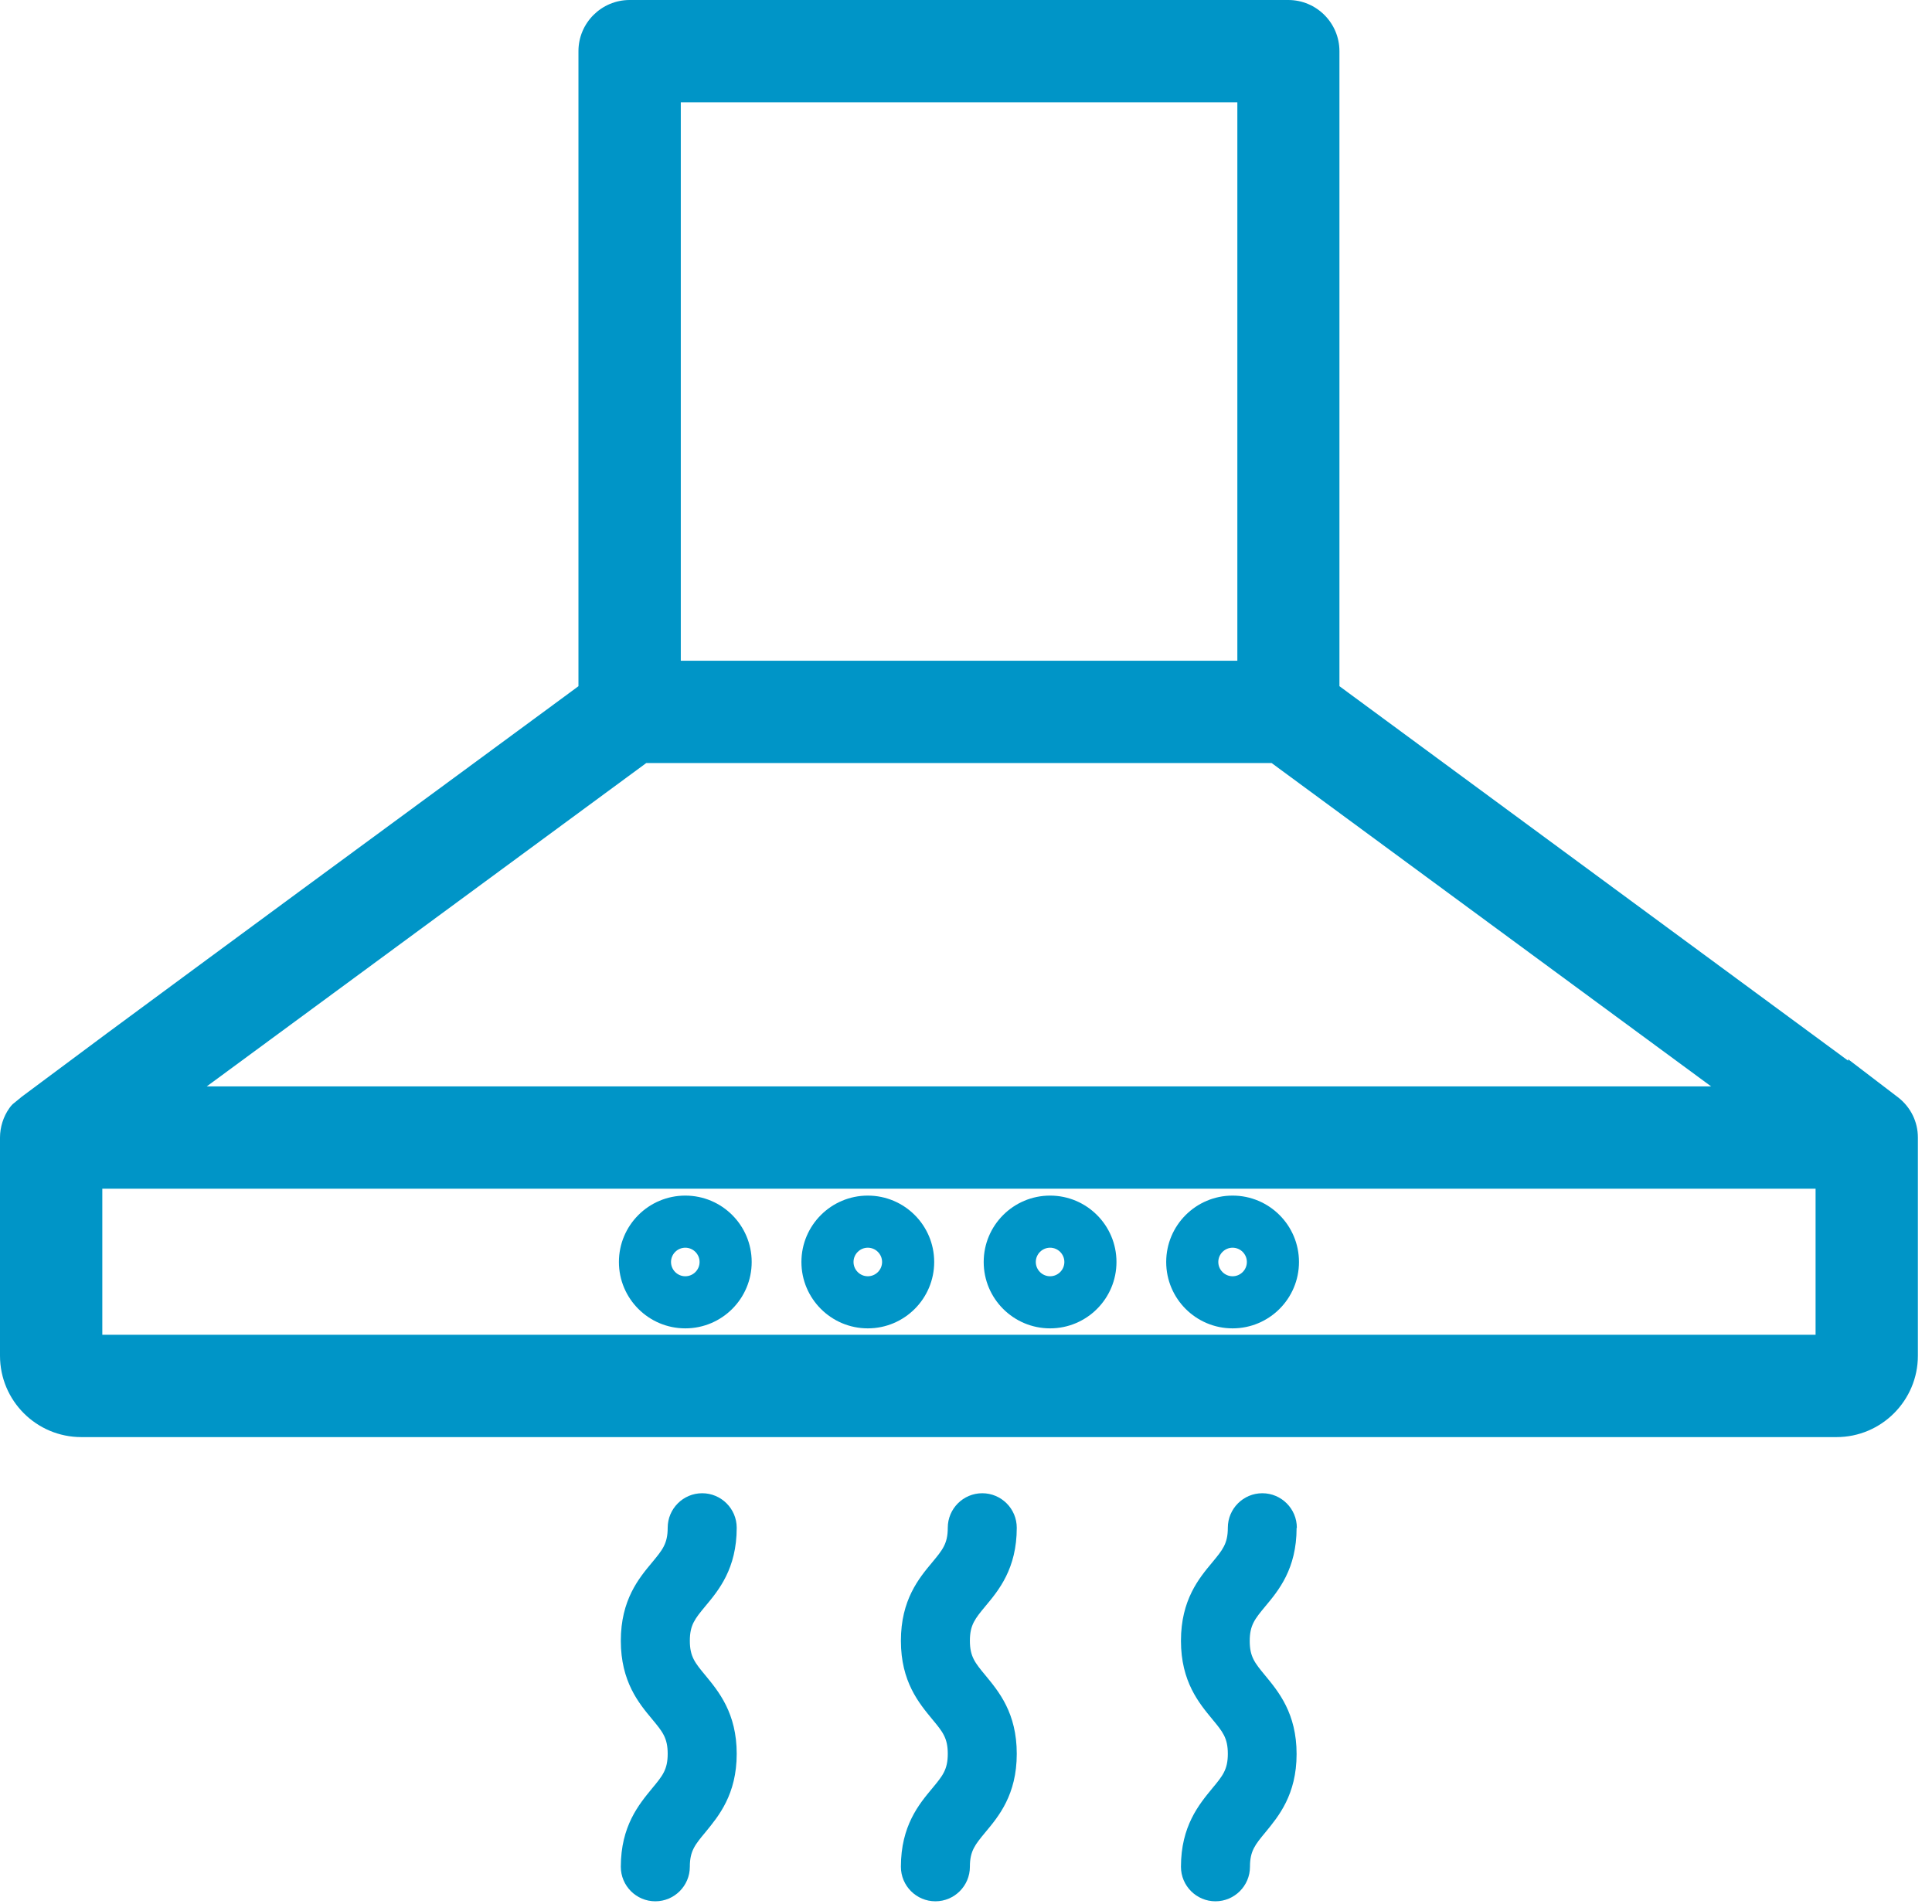 <?xml version="1.0"?>
<svg xmlns="http://www.w3.org/2000/svg" width="69" height="68" viewBox="0 0 69 68" fill="none">
<path d="M26.311 54.568C26.311 53.888 25.758 53.335 25.078 53.335C24.399 53.335 23.846 53.888 23.846 54.568C23.846 55.137 23.659 55.358 23.294 55.8C22.818 56.369 22.172 57.142 22.172 58.604C22.172 60.066 22.818 60.839 23.294 61.409C23.659 61.85 23.846 62.072 23.846 62.641C23.846 63.21 23.659 63.431 23.285 63.882C22.818 64.451 22.172 65.224 22.172 66.677C22.172 67.357 22.724 67.91 23.404 67.91C24.084 67.91 24.637 67.357 24.637 66.677C24.637 66.108 24.824 65.887 25.198 65.437C25.665 64.867 26.311 64.094 26.311 62.641C26.311 61.188 25.665 60.414 25.189 59.836C24.824 59.395 24.637 59.173 24.637 58.604C24.637 58.035 24.824 57.814 25.189 57.372C25.665 56.803 26.311 56.029 26.311 54.568Z" fill="#0095C7"/>
<path d="M36.313 54.568C36.313 53.888 35.761 53.335 35.081 53.335C34.401 53.335 33.849 53.888 33.849 54.568C33.849 55.137 33.662 55.358 33.296 55.8C32.82 56.369 32.175 57.142 32.175 58.604C32.175 60.066 32.82 60.831 33.296 61.409C33.662 61.85 33.849 62.072 33.849 62.641C33.849 63.21 33.662 63.431 33.296 63.873C32.82 64.442 32.175 65.216 32.175 66.677C32.175 67.357 32.727 67.91 33.407 67.91C34.087 67.91 34.639 67.357 34.639 66.677C34.639 66.108 34.826 65.887 35.191 65.445C35.667 64.876 36.313 64.103 36.313 62.641C36.313 61.179 35.667 60.414 35.191 59.836C34.826 59.395 34.639 59.173 34.639 58.604C34.639 58.035 34.826 57.814 35.191 57.372C35.667 56.803 36.313 56.029 36.313 54.568Z" fill="#0095C7"/>
<path d="M46.316 54.568C46.316 53.888 45.763 53.335 45.083 53.335C44.404 53.335 43.851 53.888 43.851 54.568C43.851 55.137 43.664 55.358 43.299 55.8C42.823 56.369 42.177 57.142 42.177 58.604C42.177 60.066 42.823 60.831 43.299 61.409C43.664 61.85 43.851 62.072 43.851 62.641C43.851 63.21 43.664 63.431 43.29 63.882C42.823 64.451 42.177 65.224 42.177 66.677C42.177 67.357 42.729 67.91 43.409 67.91C44.089 67.91 44.642 67.357 44.642 66.677C44.642 66.108 44.828 65.887 45.194 65.445C45.661 64.876 46.307 64.103 46.307 62.649C46.307 61.196 45.661 60.423 45.185 59.845C44.82 59.403 44.633 59.182 44.633 58.613C44.633 58.043 44.82 57.822 45.185 57.38C45.661 56.811 46.307 56.038 46.307 54.576L46.316 54.568Z" fill="#0095C7"/>
<path d="M67.799 39.203L66.006 37.834V37.886L47.837 24.509V1.827C47.837 0.824 47.021 0 46.01 0H22.486C21.484 0 20.659 0.816 20.659 1.827V24.509L20.141 24.892C18.416 26.166 14.617 28.954 10.827 31.741C8.277 33.619 5.728 35.497 3.807 36.917C2.847 37.63 2.048 38.225 1.479 38.65L0.782 39.169L0.45 39.441C0.45 39.441 0.382 39.509 0.331 39.585C0.119 39.883 0 40.265 0 40.63V48.423C0 50.029 1.3 51.33 2.906 51.33H65.59C67.196 51.33 68.496 50.021 68.496 48.423V40.63C68.496 40.069 68.241 39.551 67.799 39.203V39.203ZM24.314 23.6V3.654H44.191V23.6H24.314ZM7.385 38.803L23.081 27.254H45.415L61.111 38.803H7.385ZM64.842 42.458V47.675H3.654V42.458H64.842Z" fill="#0095C7"/>
<path d="M24.475 47.446C25.784 47.446 26.846 46.384 26.846 45.075C26.846 43.766 25.784 42.704 24.475 42.704C23.166 42.704 22.104 43.766 22.104 45.075C22.104 46.384 23.166 47.446 24.475 47.446ZM23.965 45.075C23.965 44.795 24.195 44.565 24.475 44.565C24.756 44.565 24.985 44.795 24.985 45.075C24.985 45.356 24.756 45.585 24.475 45.585C24.195 45.585 23.965 45.356 23.965 45.075Z" fill="#0095C7"/>
<path d="M30.993 47.446C32.302 47.446 33.364 46.384 33.364 45.075C33.364 43.766 32.302 42.704 30.993 42.704C29.685 42.704 28.622 43.766 28.622 45.075C28.622 46.384 29.685 47.446 30.993 47.446ZM30.483 45.075C30.483 44.795 30.713 44.565 30.993 44.565C31.274 44.565 31.503 44.795 31.503 45.075C31.503 45.356 31.274 45.585 30.993 45.585C30.713 45.585 30.483 45.356 30.483 45.075Z" fill="#0095C7"/>
<path d="M37.503 47.446C38.812 47.446 39.874 46.384 39.874 45.075C39.874 43.766 38.812 42.704 37.503 42.704C36.194 42.704 35.132 43.766 35.132 45.075C35.132 46.384 36.194 47.446 37.503 47.446ZM36.993 45.075C36.993 44.795 37.223 44.565 37.503 44.565C37.784 44.565 38.013 44.795 38.013 45.075C38.013 45.356 37.784 45.585 37.503 45.585C37.223 45.585 36.993 45.356 36.993 45.075Z" fill="#0095C7"/>
<path d="M44.021 47.446C45.33 47.446 46.392 46.384 46.392 45.075C46.392 43.766 45.33 42.704 44.021 42.704C42.712 42.704 41.65 43.766 41.65 45.075C41.65 46.384 42.712 47.446 44.021 47.446ZM43.511 45.075C43.511 44.795 43.741 44.565 44.021 44.565C44.302 44.565 44.531 44.795 44.531 45.075C44.531 45.356 44.302 45.585 44.021 45.585C43.741 45.585 43.511 45.356 43.511 45.075Z" fill="#0095C7"/>
</svg>
